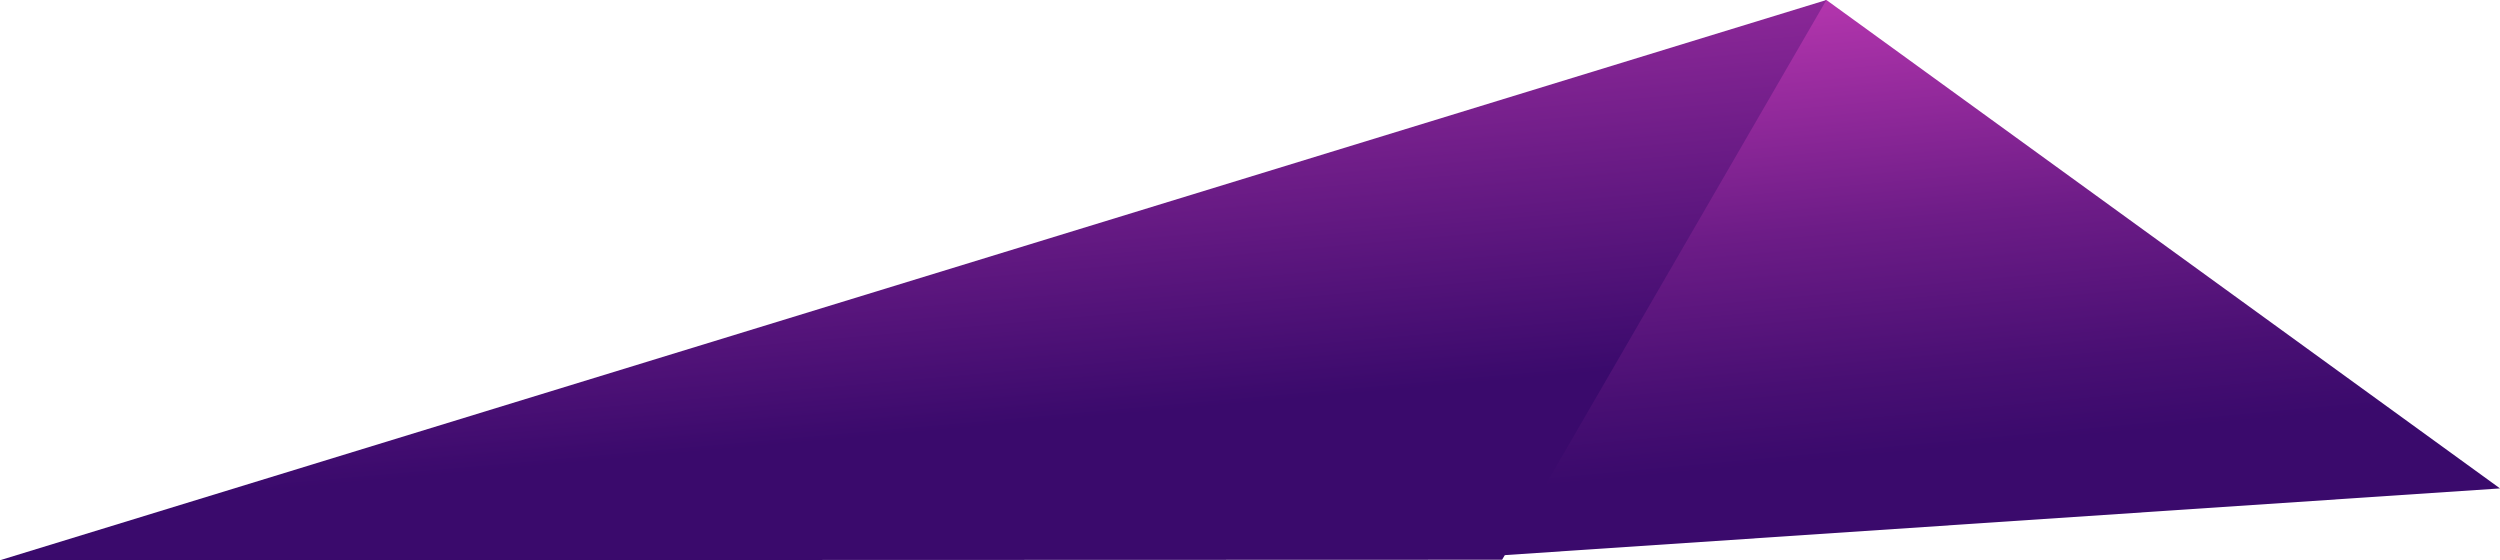 <?xml version="1.0" encoding="UTF-8"?><svg id="Ebene_2" xmlns="http://www.w3.org/2000/svg" xmlns:xlink="http://www.w3.org/1999/xlink" viewBox="0 0 1666.03 373.35"><defs><style>.cls-1{fill:url(#linear-gradient-2);}.cls-2{fill:url(#linear-gradient);}</style><linearGradient id="linear-gradient" x1="-1960.57" y1="6388.29" x2="2929.71" y2="6388.29" gradientTransform="translate(-12155.88 1441.32) rotate(-95.29) scale(.15 2.12)" gradientUnits="userSpaceOnUse"><stop offset=".26" stop-color="#3a0a6c"/><stop offset=".33" stop-color="#480f73"/><stop offset=".47" stop-color="#6d1c87"/><stop offset=".65" stop-color="#aa32a8"/><stop offset=".87" stop-color="#fe50d5"/><stop offset=".88" stop-color="#ff51d6"/></linearGradient><linearGradient id="linear-gradient-2" x1="-991.84" y1="5984.56" x2="4318.28" y2="6264.17" gradientTransform="translate(-12155.88 1441.32) rotate(-95.29) scale(.15 2.12)" gradientUnits="userSpaceOnUse"><stop offset=".15" stop-color="#3a0a6c"/><stop offset=".59" stop-color="#b436ad"/><stop offset=".88" stop-color="#ff51d6"/></linearGradient></defs><g id="Nav"><path class="cls-2" d="m979.29,371.5l161.07-291.66c4.58-3.46,68.09-76.15,76.77-79.85l448.9,325.49-686.74,46.02Z"/><polygon class="cls-1" points="1001.02 373.02 1217.13 0 0 373.35 1001.02 373.02"/></g></svg>